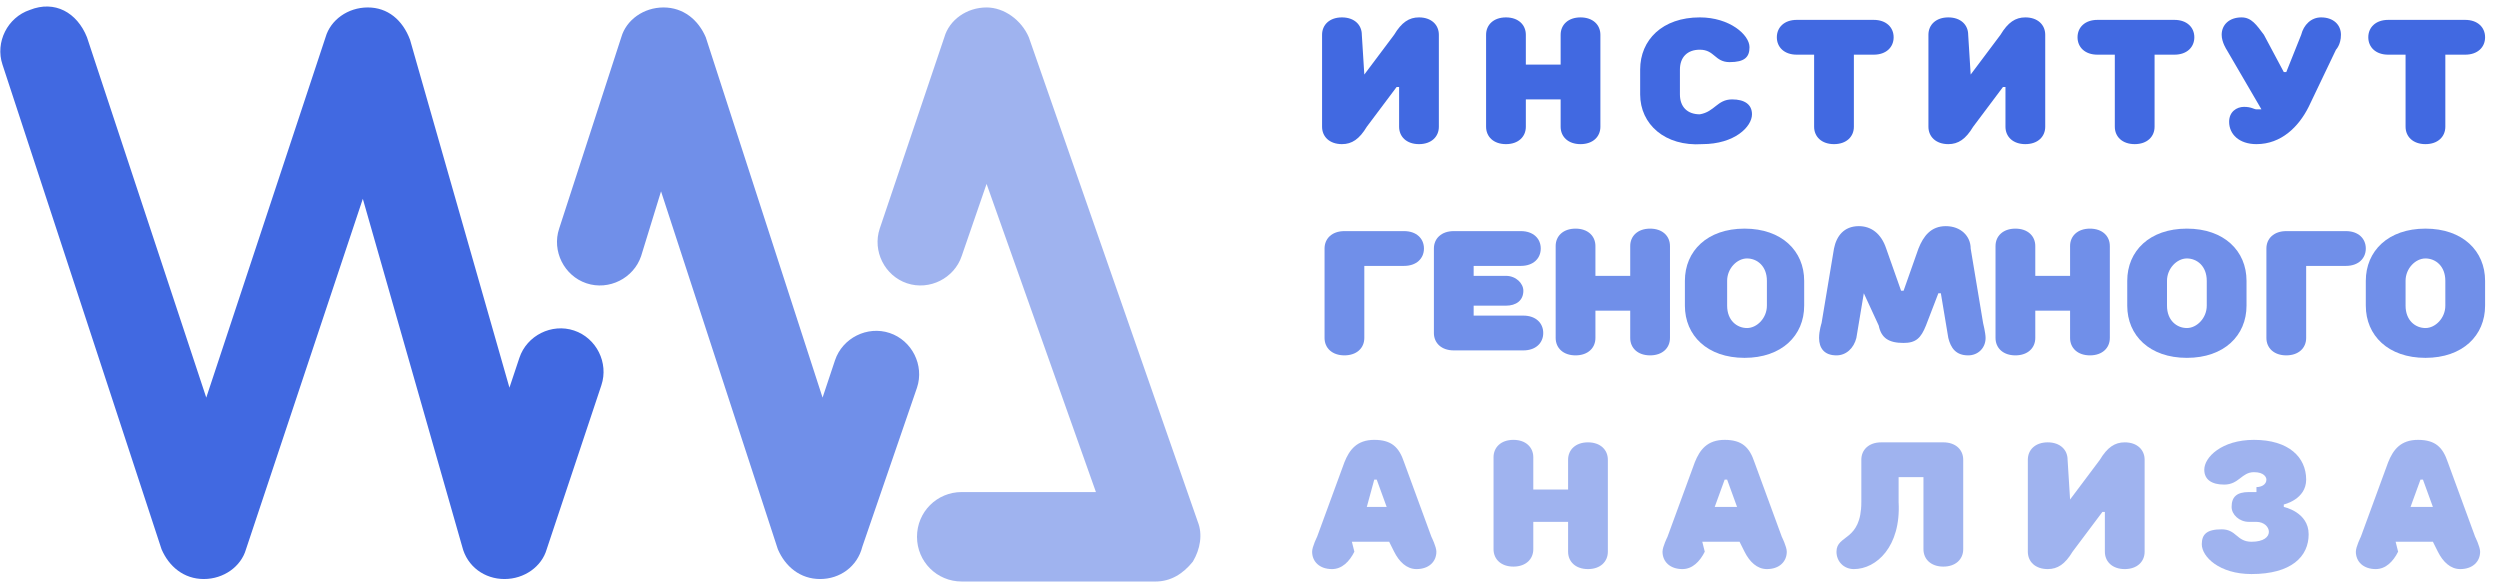 <?xml version="1.0" encoding="UTF-8"?> <svg xmlns="http://www.w3.org/2000/svg" xmlns:xlink="http://www.w3.org/1999/xlink" version="1.1" id="Слой_1" x="0px" y="0px" viewBox="0 0 100.6 23.6" style="enable-background:new 0 0 100.6 23.6;" xml:space="preserve"> <style type="text/css"> .st0{opacity:0.5;fill:#4169E1;} .st1{opacity:0.75;fill:#4169E1;} .st2{fill:#4169E1;} </style> <g> <path class="st0" d="M46.5,23.4h-7.8c-1,0-1.8-0.8-1.8-1.8s0.8-1.8,1.8-1.8h5.4L39.7,7.4l-1,2.9c-0.3,0.9-1.3,1.4-2.2,1.1 c-0.9-0.3-1.4-1.3-1.1-2.2L38,1.5c0.2-0.7,0.9-1.2,1.7-1.2c0,0,0,0,0,0c0.7,0,1.4,0.5,1.7,1.2L48.2,21c0.2,0.5,0.1,1.1-0.2,1.6 C47.6,23.1,47.1,23.4,46.5,23.4z"></path> <path class="st1" d="M33,23.3C33,23.3,33,23.3,33,23.3c-0.8,0-1.4-0.5-1.7-1.2L26.6,7.7l-0.8,2.6c-0.3,0.9-1.3,1.4-2.2,1.1 c-0.9-0.3-1.4-1.3-1.1-2.2l2.5-7.7c0.2-0.7,0.9-1.2,1.7-1.2c0,0,0,0,0,0c0.8,0,1.4,0.5,1.7,1.2L33.1,16l0.5-1.5 c0.3-0.9,1.3-1.4,2.2-1.1c0.9,0.3,1.4,1.3,1.1,2.2l-2.2,6.4C34.5,22.8,33.8,23.3,33,23.3z"></path> <path class="st2" d="M20.3,23.3C20.3,23.3,20.3,23.3,20.3,23.3c-0.8,0-1.5-0.5-1.7-1.3L14.6,8L9.9,22.1c-0.2,0.7-0.9,1.2-1.7,1.2 s-1.4-0.5-1.7-1.2L0.1,2.6c-0.3-0.9,0.2-1.9,1.1-2.2C2.2,0,3.1,0.5,3.5,1.5L8.3,16l4.8-14.5c0.2-0.7,0.9-1.2,1.7-1.2c0,0,0,0,0,0 c0.8,0,1.4,0.5,1.7,1.3l4,14l0.4-1.2c0.3-0.9,1.3-1.4,2.2-1.1c0.9,0.3,1.4,1.3,1.1,2.2L22,22.1C21.8,22.8,21.1,23.3,20.3,23.3z"></path> <g> <path class="st2" d="M54.9,3l1.2-1.6c0.3-0.5,0.6-0.7,1-0.7c0.5,0,0.8,0.3,0.8,0.7v3.7c0,0.4-0.3,0.7-0.8,0.7 c-0.5,0-0.8-0.3-0.8-0.7V3.5h-0.1l-1.2,1.6c-0.3,0.5-0.6,0.7-1,0.7c-0.5,0-0.8-0.3-0.8-0.7V1.4c0-0.4,0.3-0.7,0.8-0.7 c0.5,0,0.8,0.3,0.8,0.7L54.9,3L54.9,3z"></path> <path class="st2" d="M61.4,2.6h1.4V1.4c0-0.4,0.3-0.7,0.8-0.7c0.5,0,0.8,0.3,0.8,0.7v3.7c0,0.4-0.3,0.7-0.8,0.7 c-0.5,0-0.8-0.3-0.8-0.7V4h-1.4v1.1c0,0.4-0.3,0.7-0.8,0.7c-0.5,0-0.8-0.3-0.8-0.7V1.4c0-0.4,0.3-0.7,0.8-0.7 c0.5,0,0.8,0.3,0.8,0.7V2.6z"></path> <path class="st2" d="M66,2.8c0-1.2,0.9-2.1,2.4-2.1c1.2,0,2,0.7,2,1.2c0,0.4-0.2,0.6-0.8,0.6C69,2.5,69,2,68.4,2 c-0.5,0-0.8,0.3-0.8,0.8v1c0,0.5,0.3,0.8,0.8,0.8C69,4.5,69.1,4,69.7,4c0.5,0,0.8,0.2,0.8,0.6c0,0.5-0.7,1.2-2,1.2 C67,5.9,66,5,66,3.8V2.8z"></path> <path class="st2" d="M72.3,2.2c-0.5,0-0.8-0.3-0.8-0.7c0-0.4,0.3-0.7,0.8-0.7h3.1c0.5,0,0.8,0.3,0.8,0.7c0,0.4-0.3,0.7-0.8,0.7 h-0.8v2.9c0,0.4-0.3,0.7-0.8,0.7c-0.5,0-0.8-0.3-0.8-0.7V2.2H72.3z"></path> <path class="st2" d="M79.3,3l1.2-1.6c0.3-0.5,0.6-0.7,1-0.7c0.5,0,0.8,0.3,0.8,0.7v3.7c0,0.4-0.3,0.7-0.8,0.7 c-0.5,0-0.8-0.3-0.8-0.7V3.5h-0.1l-1.2,1.6c-0.3,0.5-0.6,0.7-1,0.7c-0.5,0-0.8-0.3-0.8-0.7V1.4c0-0.4,0.3-0.7,0.8-0.7 c0.5,0,0.8,0.3,0.8,0.7L79.3,3L79.3,3z"></path> <path class="st2" d="M84.4,2.2c-0.5,0-0.8-0.3-0.8-0.7c0-0.4,0.3-0.7,0.8-0.7h3.1c0.5,0,0.8,0.3,0.8,0.7c0,0.4-0.3,0.7-0.8,0.7 h-0.8v2.9c0,0.4-0.3,0.7-0.8,0.7c-0.5,0-0.8-0.3-0.8-0.7V2.2H84.4z"></path> <path class="st2" d="M89.6,2c0,0-0.2-0.3-0.2-0.6c0-0.4,0.3-0.7,0.8-0.7c0.4,0,0.6,0.3,0.9,0.7l0.8,1.5h0.1l0.6-1.5 C92.7,1,93,0.7,93.4,0.7c0.5,0,0.8,0.3,0.8,0.7C94.2,1.8,94,2,94,2l-1.1,2.3c-0.4,0.8-1.1,1.5-2.1,1.5c-0.7,0-1.1-0.4-1.1-0.9 c0-0.4,0.3-0.6,0.6-0.6c0.3,0,0.4,0.1,0.5,0.1S91,4.4,91,4.4L89.6,2z"></path> <path class="st2" d="M96.1,2.2c-0.5,0-0.8-0.3-0.8-0.7c0-0.4,0.3-0.7,0.8-0.7h3.1c0.5,0,0.8,0.3,0.8,0.7c0,0.4-0.3,0.7-0.8,0.7 h-0.8v2.9c0,0.4-0.3,0.7-0.8,0.7c-0.5,0-0.8-0.3-0.8-0.7V2.2H96.1z"></path> <path class="st1" d="M56.5,9.3c0.5,0,0.8,0.3,0.8,0.7c0,0.4-0.3,0.7-0.8,0.7h-1.6v2.9c0,0.4-0.3,0.7-0.8,0.7 c-0.5,0-0.8-0.3-0.8-0.7V10c0-0.4,0.3-0.7,0.8-0.7H56.5z"></path> <path class="st1" d="M59.3,10.7v0.4h1.3c0.4,0,0.7,0.3,0.7,0.6c0,0.4-0.3,0.6-0.7,0.6h-1.3v0.4h2c0.5,0,0.8,0.3,0.8,0.7 c0,0.4-0.3,0.7-0.8,0.7h-2.8c-0.5,0-0.8-0.3-0.8-0.7V10c0-0.4,0.3-0.7,0.8-0.7h2.7c0.5,0,0.8,0.3,0.8,0.7c0,0.4-0.3,0.7-0.8,0.7 H59.3z"></path> <path class="st1" d="M64.2,11.1h1.4V9.9c0-0.4,0.3-0.7,0.8-0.7c0.5,0,0.8,0.3,0.8,0.7v3.7c0,0.4-0.3,0.7-0.8,0.7 c-0.5,0-0.8-0.3-0.8-0.7v-1.1h-1.4v1.1c0,0.4-0.3,0.7-0.8,0.7c-0.5,0-0.8-0.3-0.8-0.7V9.9c0-0.4,0.3-0.7,0.8-0.7 c0.5,0,0.8,0.3,0.8,0.7V11.1z"></path> <path class="st1" d="M72.6,12.3c0,1.2-0.9,2.1-2.4,2.1s-2.4-0.9-2.4-2.1v-1c0-1.2,0.9-2.1,2.4-2.1s2.4,0.9,2.4,2.1V12.3z M71.1,11.3c0-0.6-0.4-0.9-0.8-0.9s-0.8,0.4-0.8,0.9v1c0,0.6,0.4,0.9,0.8,0.9s0.8-0.4,0.8-0.9V11.3z"></path> <path class="st1" d="M75.6,13.1L75,11.8H75l-0.3,1.8c-0.1,0.4-0.4,0.7-0.8,0.7c-0.5,0-0.7-0.3-0.7-0.7c0-0.3,0.1-0.6,0.1-0.6 l0.5-3c0.1-0.5,0.4-0.9,1-0.9c0.5,0,0.9,0.3,1.1,0.9l0.6,1.7h0.1l0.6-1.7c0.2-0.5,0.5-0.9,1.1-0.9c0.6,0,1,0.4,1,0.9l0.5,3 c0,0,0.1,0.4,0.1,0.6c0,0.4-0.3,0.7-0.7,0.7c-0.5,0-0.7-0.3-0.8-0.7l-0.3-1.8h-0.1l-0.5,1.3c-0.2,0.5-0.4,0.7-0.9,0.7 C76,13.8,75.7,13.6,75.6,13.1z"></path> <path class="st1" d="M81.9,11.1h1.4V9.9c0-0.4,0.3-0.7,0.8-0.7c0.5,0,0.8,0.3,0.8,0.7v3.7c0,0.4-0.3,0.7-0.8,0.7 c-0.5,0-0.8-0.3-0.8-0.7v-1.1h-1.4v1.1c0,0.4-0.3,0.7-0.8,0.7c-0.5,0-0.8-0.3-0.8-0.7V9.9c0-0.4,0.3-0.7,0.8-0.7 c0.5,0,0.8,0.3,0.8,0.7V11.1z"></path> <path class="st1" d="M90.4,12.3c0,1.2-0.9,2.1-2.4,2.1s-2.4-0.9-2.4-2.1v-1c0-1.2,0.9-2.1,2.4-2.1s2.4,0.9,2.4,2.1V12.3z M88.8,11.3c0-0.6-0.4-0.9-0.8-0.9s-0.8,0.4-0.8,0.9v1c0,0.6,0.4,0.9,0.8,0.9s0.8-0.4,0.8-0.9V11.3z"></path> <path class="st1" d="M94.4,9.3c0.5,0,0.8,0.3,0.8,0.7c0,0.4-0.3,0.7-0.8,0.7h-1.6v2.9c0,0.4-0.3,0.7-0.8,0.7 c-0.5,0-0.8-0.3-0.8-0.7V10c0-0.4,0.3-0.7,0.8-0.7H94.4z"></path> <path class="st1" d="M100,12.3c0,1.2-0.9,2.1-2.4,2.1s-2.4-0.9-2.4-2.1v-1c0-1.2,0.9-2.1,2.4-2.1s2.4,0.9,2.4,2.1V12.3z M98.4,11.3c0-0.6-0.4-0.9-0.8-0.9s-0.8,0.4-0.8,0.9v1c0,0.6,0.4,0.9,0.8,0.9s0.8-0.4,0.8-0.9V11.3z"></path> <path class="st0" d="M54.5,22.2c-0.2,0.4-0.5,0.7-0.9,0.7c-0.5,0-0.8-0.3-0.8-0.7c0-0.2,0.2-0.6,0.2-0.6l1.1-3 c0.2-0.5,0.5-0.9,1.2-0.9c0.7,0,1,0.3,1.2,0.9l1.1,3c0,0,0.2,0.4,0.2,0.6c0,0.4-0.3,0.7-0.8,0.7c-0.4,0-0.7-0.3-0.9-0.7l-0.2-0.4 h-1.5L54.5,22.2z M55.8,20.4l-0.4-1.1h-0.1L55,20.4H55.8z"></path> <path class="st0" d="M61.7,19.7h1.4v-1.2c0-0.4,0.3-0.7,0.8-0.7c0.5,0,0.8,0.3,0.8,0.7v3.7c0,0.4-0.3,0.7-0.8,0.7 c-0.5,0-0.8-0.3-0.8-0.7V21h-1.4v1.1c0,0.4-0.3,0.7-0.8,0.7c-0.5,0-0.8-0.3-0.8-0.7v-3.7c0-0.4,0.3-0.7,0.8-0.7 c0.5,0,0.8,0.3,0.8,0.7V19.7z"></path> <path class="st0" d="M68.6,22.2c-0.2,0.4-0.5,0.7-0.9,0.7c-0.5,0-0.8-0.3-0.8-0.7c0-0.2,0.2-0.6,0.2-0.6l1.1-3 c0.2-0.5,0.5-0.9,1.2-0.9c0.7,0,1,0.3,1.2,0.9l1.1,3c0,0,0.2,0.4,0.2,0.6c0,0.4-0.3,0.7-0.8,0.7c-0.4,0-0.7-0.3-0.9-0.7l-0.2-0.4 h-1.5L68.6,22.2z M69.9,20.4l-0.4-1.1h-0.1l-0.4,1.1H69.9z"></path> <path class="st0" d="M74.6,22.9c-0.4,0-0.7-0.3-0.7-0.7c0-0.7,1-0.4,1-2v-1.7c0-0.4,0.3-0.7,0.8-0.7h2.5c0.5,0,0.8,0.3,0.8,0.7 v3.6c0,0.4-0.3,0.7-0.8,0.7c-0.5,0-0.8-0.3-0.8-0.7v-2.9h-1v1C76.5,22,75.5,22.9,74.6,22.9z"></path> <path class="st0" d="M83.3,20.1l1.2-1.6c0.3-0.5,0.6-0.7,1-0.7c0.5,0,0.8,0.3,0.8,0.7v3.7c0,0.4-0.3,0.7-0.8,0.7 c-0.5,0-0.8-0.3-0.8-0.7v-1.6h-0.1l-1.2,1.6c-0.3,0.5-0.6,0.7-1,0.7c-0.5,0-0.8-0.3-0.8-0.7v-3.7c0-0.4,0.3-0.7,0.8-0.7 c0.5,0,0.8,0.3,0.8,0.7L83.3,20.1L83.3,20.1z"></path> <path class="st0" d="M90.8,19.6c0.2,0,0.4-0.1,0.4-0.3c0-0.1-0.1-0.3-0.5-0.3c-0.5,0-0.6,0.5-1.2,0.5c-0.5,0-0.8-0.2-0.8-0.6 c0-0.5,0.7-1.2,2-1.2c1.4,0,2.1,0.7,2.1,1.6c0,0.8-0.9,1-0.9,1v0.1c0,0,1,0.2,1,1.1c0,0.9-0.7,1.6-2.3,1.6c-1.3,0-2-0.7-2-1.2 c0-0.4,0.2-0.6,0.8-0.6c0.6,0,0.6,0.5,1.2,0.5c0.5,0,0.7-0.2,0.7-0.4s-0.2-0.4-0.5-0.4h-0.3c-0.4,0-0.7-0.3-0.7-0.6 c0-0.4,0.2-0.6,0.7-0.6H90.8z"></path> <path class="st0" d="M96.5,22.2c-0.2,0.4-0.5,0.7-0.9,0.7c-0.5,0-0.8-0.3-0.8-0.7c0-0.2,0.2-0.6,0.2-0.6l1.1-3 c0.2-0.5,0.5-0.9,1.2-0.9c0.7,0,1,0.3,1.2,0.9l1.1,3c0,0,0.2,0.4,0.2,0.6c0,0.4-0.3,0.7-0.8,0.7c-0.4,0-0.7-0.3-0.9-0.7l-0.2-0.4 h-1.5L96.5,22.2z M97.9,20.4l-0.4-1.1h-0.1L97,20.4H97.9z"></path> </g> </g> </svg> 